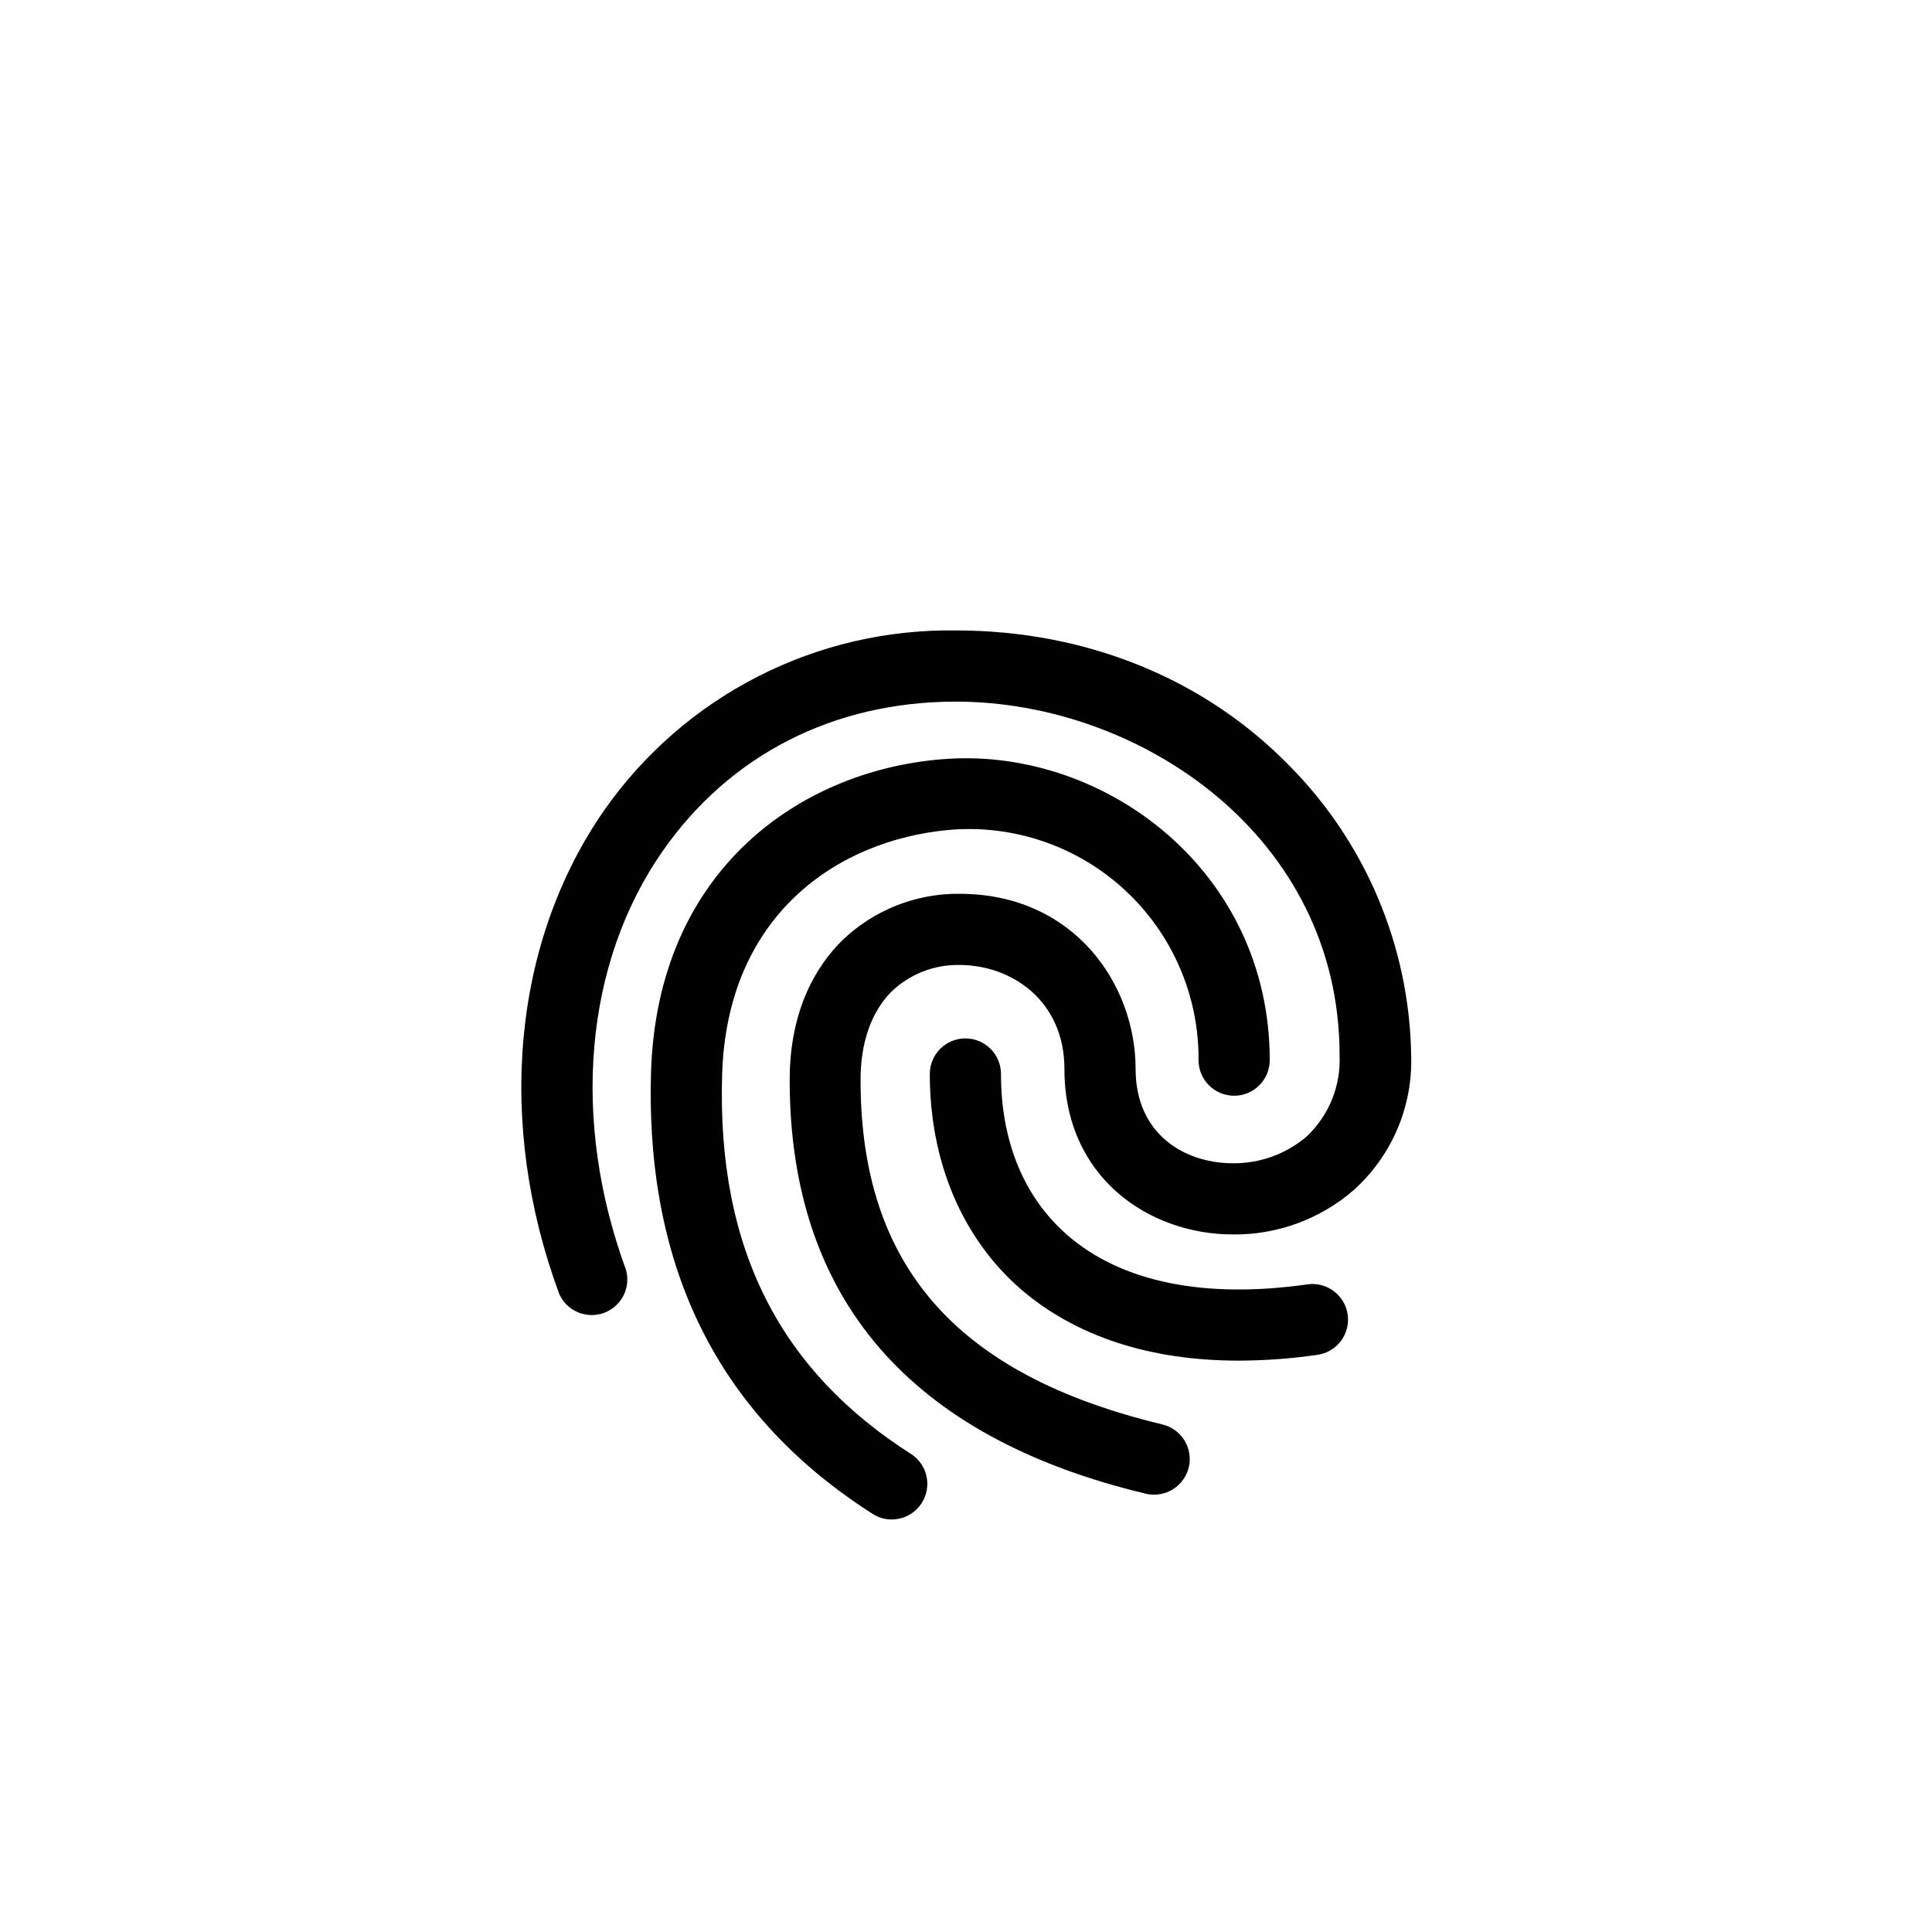 <?xml version="1.0" encoding="utf-8"?><!-- Скачано с сайта svg4.ru / Downloaded from svg4.ru -->
<svg width="800px" height="800px" viewBox="-20 0 190 190" fill="none" xmlns="http://www.w3.org/2000/svg">
<path fill-rule="evenodd" clip-rule="evenodd" d="M101.25 121.4C93.02 121.4 84.68 115.81 84.68 105.13C84.68 98.42 79.49 94.9 74.37 94.9C71.892 94.851 69.496 95.782 67.7 97.49C65.7 99.49 64.63 102.49 64.63 106.21C64.63 124.48 74.05 135.21 94.29 140.08C95.129 140.274 95.868 140.771 96.364 141.475C96.859 142.179 97.078 143.042 96.978 143.898C96.878 144.753 96.465 145.542 95.82 146.112C95.175 146.683 94.341 146.995 93.48 146.99C93.204 146.991 92.928 146.957 92.66 146.89C69.41 141.33 57.66 127.64 57.66 106.21C57.66 99.07 60.47 94.81 62.82 92.49C65.918 89.503 70.067 87.854 74.37 87.9C85.61 87.9 91.68 96.78 91.68 105.13C91.68 111.54 96.49 114.4 101.25 114.4C103.905 114.427 106.48 113.493 108.5 111.77C109.584 110.748 110.435 109.505 110.994 108.124C111.553 106.743 111.807 105.258 111.74 103.77C111.74 82.27 92.15 69 74 69C62 69 51.77 74.23 45.16 83.71C37.46 94.77 36.16 110.16 41.56 124.87C41.802 125.721 41.713 126.632 41.311 127.42C40.909 128.207 40.223 128.814 39.392 129.117C38.561 129.419 37.646 129.396 36.831 129.052C36.016 128.707 35.362 128.067 35 127.26C28.76 110.4 30.42 92.61 39.43 79.67C43.312 74.127 48.493 69.618 54.519 66.538C60.545 63.458 67.233 61.9 74 62C86.78 62 98.42 66.72 106.78 75.28C114.319 82.88 118.62 93.106 118.78 103.81C118.858 106.284 118.396 108.745 117.427 111.023C116.459 113.3 115.006 115.34 113.17 117C109.873 119.883 105.629 121.45 101.25 121.4ZM73.3 74.62C88.79 73.68 104.87 85.71 104.87 104.26C104.87 105.188 104.501 106.078 103.845 106.735C103.188 107.391 102.298 107.76 101.37 107.76C100.442 107.76 99.552 107.391 98.895 106.735C98.239 106.078 97.87 105.188 97.87 104.26C97.892 101.114 97.256 97.998 96.004 95.113C94.751 92.227 92.908 89.635 90.595 87.503C88.281 85.371 85.548 83.747 82.569 82.734C79.591 81.721 76.434 81.341 73.3 81.62C62.37 82.62 51.51 89.97 51.02 105.62C50.47 123.02 56.92 134.91 69.58 142.98C70.219 143.388 70.708 143.992 70.974 144.701C71.24 145.411 71.268 146.187 71.055 146.914C70.842 147.641 70.399 148.28 69.792 148.733C69.185 149.187 68.448 149.431 67.69 149.43C67.026 149.434 66.376 149.242 65.82 148.88C51.15 139.53 43.49 125.37 44.02 105.62C44.56 85.32 59.07 75.49 73.3 74.62ZM71.44 105.62C71.44 104.692 71.809 103.801 72.465 103.145C73.121 102.489 74.012 102.12 74.94 102.12C75.868 102.12 76.758 102.489 77.415 103.145C78.071 103.801 78.44 104.692 78.44 105.62C78.44 112.28 80.71 117.77 85 121.49C90.3 126.09 98.45 127.75 108.57 126.31C109.025 126.244 109.489 126.269 109.934 126.382C110.38 126.496 110.798 126.696 111.167 126.971C111.535 127.247 111.845 127.592 112.08 127.987C112.315 128.382 112.469 128.82 112.535 129.275C112.601 129.73 112.576 130.194 112.463 130.639C112.349 131.085 112.149 131.503 111.874 131.872C111.598 132.24 111.253 132.55 110.858 132.785C110.463 133.02 110.025 133.174 109.57 133.24C107.003 133.611 104.413 133.801 101.82 133.81C93.09 133.81 85.82 131.43 80.42 126.81C74.62 121.77 71.44 114.25 71.44 105.63V105.62Z" fill="#000000"/>
</svg>